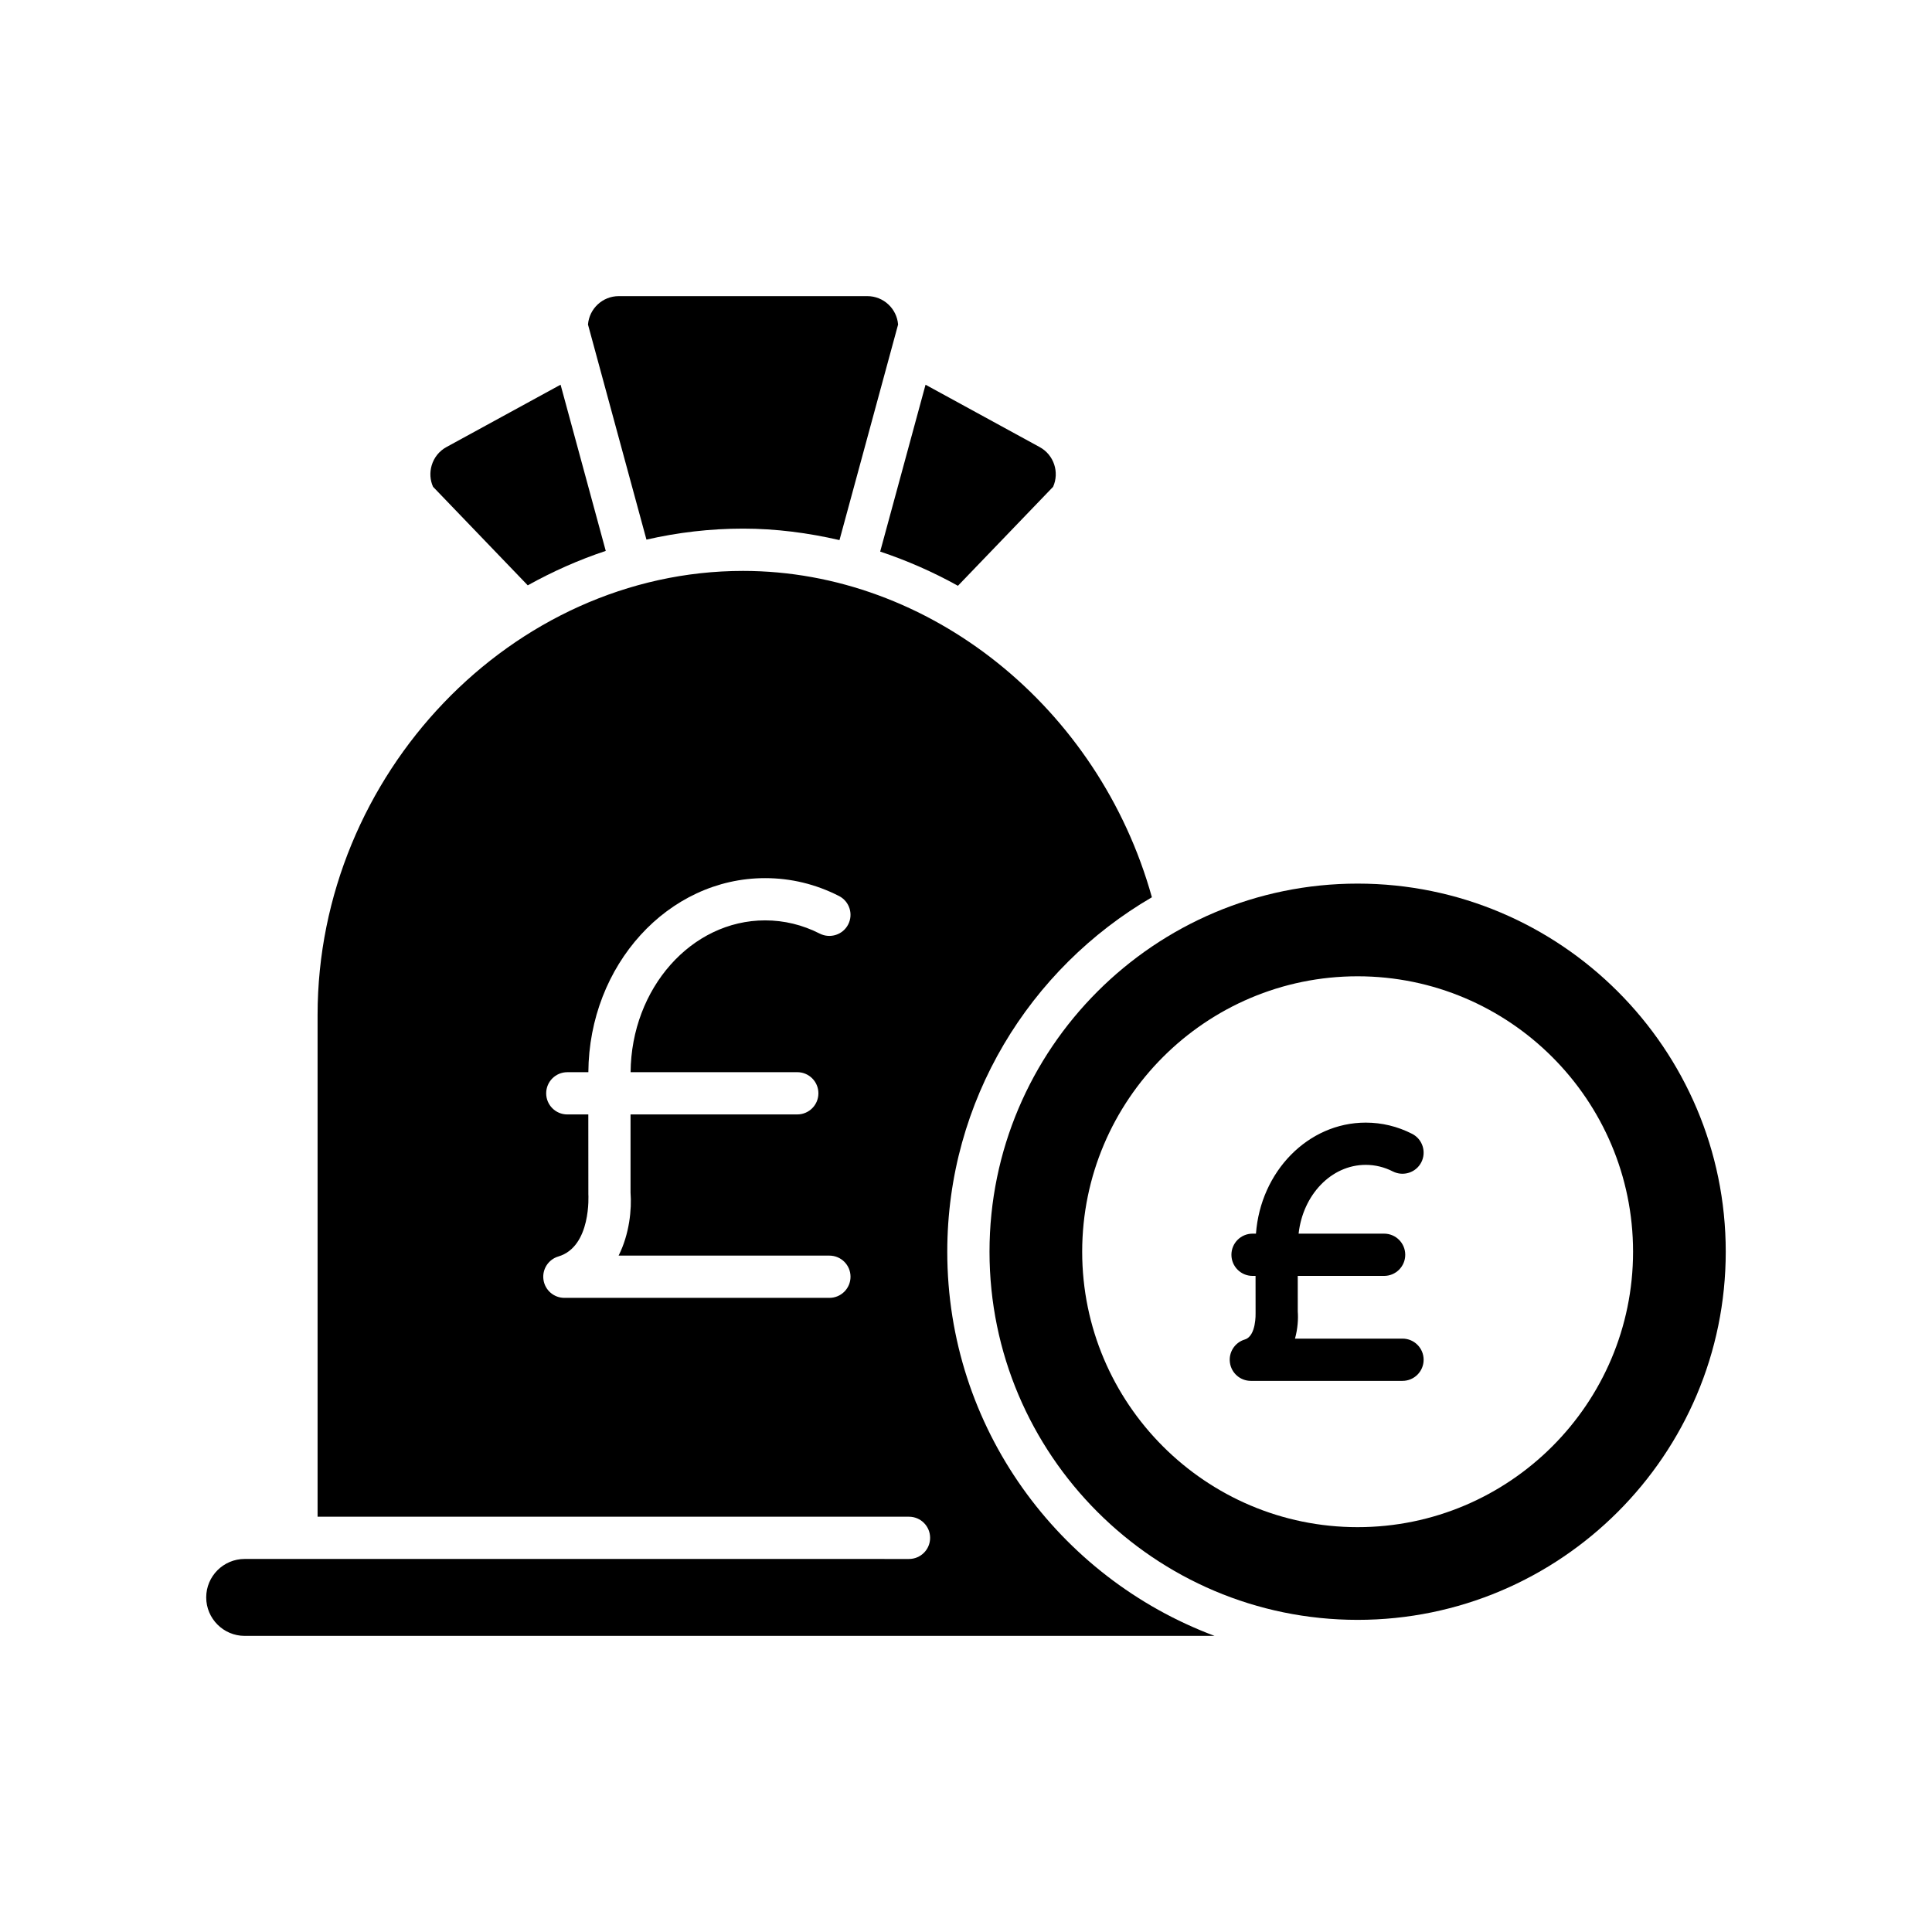 <?xml version="1.0" encoding="UTF-8"?>
<!-- Uploaded to: SVG Find, www.svgrepo.com, Generator: SVG Find Mixer Tools -->
<svg fill="#000000" width="800px" height="800px" version="1.1" viewBox="144 144 512 512" xmlns="http://www.w3.org/2000/svg">
 <g>
  <path d="m423.08 273.01c1.723-3.856 0.219-8.469-3.547-10.523l-30.254-16.531-12.023 44.219c7.125 2.383 14.023 5.402 20.605 9.066z"/>
  <path d="m340.91 284.09c8.695 0 17.238 1.121 25.562 3.043l15.531-57.125c-0.332-4.211-3.863-7.531-8.156-7.531h-65.867c-4.293 0-7.824 3.324-8.156 7.531l15.492 56.996c8.289-1.895 16.852-2.914 25.594-2.914z"/>
  <path d="m283.86 299.12c6.586-3.66 13.492-6.742 20.672-9.125l-11.973-44.047-30.254 16.531c-1.902 1.039-3.297 2.773-3.914 4.883-0.551 1.898-0.422 3.875 0.371 5.641z"/>
  <path d="m406.23 475.72c0 53.793 43.762 97.559 97.551 97.559 53.793 0 97.559-43.766 97.559-97.559 0-53.793-43.766-97.555-97.559-97.555-53.789 0.004-97.551 43.762-97.551 97.555zm97.551-72.992c40.25 0 72.996 32.746 72.996 72.992s-32.746 72.992-72.996 72.992c-40.246 0-72.992-32.746-72.992-72.992 0.004-40.246 32.75-72.992 72.992-72.992z"/>
  <path d="m473.89 498.98c-2.664 0.793-4.348 3.422-3.941 6.172 0.398 2.754 2.754 4.793 5.539 4.793h40.191c3.094 0 5.598-2.504 5.598-5.598s-2.504-5.598-5.598-5.598h-28.492c0.734-2.656 0.887-5.254 0.734-7.16l-0.004-9.461h22.887c3.094 0 5.598-2.504 5.598-5.598s-2.504-5.598-5.598-5.598h-22.66c1.125-10.25 8.625-18.23 17.785-18.23 2.5 0 4.926 0.59 7.207 1.754 2.754 1.383 6.129 0.305 7.531-2.449 1.398-2.754 0.305-6.129-2.449-7.531-3.875-1.969-8.008-2.969-12.289-2.969-15.301 0-27.867 12.98-29.086 29.426h-0.906c-3.094 0-5.598 2.504-5.598 5.598s2.504 5.598 5.598 5.598h0.797l0.008 9.883c0 0.062 0.203 6.059-2.852 6.969z"/>
  <path d="m208.84 577.52h257.02c-41.293-15.441-70.824-55.18-70.824-101.79 0-40.086 21.859-75.086 54.227-93.945-14.027-50.332-58.918-86.488-108.35-86.488-61.117 0-112.75 53.898-112.75 117.69v132.96h156.73c3.094 0 5.598 2.504 5.598 5.598s-2.504 5.598-5.598 5.598l-162.33-0.004h-13.723c-5.621 0-10.191 4.57-10.191 10.191 0.004 5.617 4.574 10.195 10.191 10.195zm154.96-89.574h-70.234c-2.781 0-5.141-2.039-5.539-4.793-0.402-2.75 1.277-5.379 3.941-6.172 8.801-2.613 7.961-16.383 7.953-16.52l-0.012-21.121h-5.566c-3.094 0-5.598-2.504-5.598-5.598s2.504-5.598 5.598-5.598l5.578-0.004c0.188-28.391 21.117-51.426 46.844-51.426 6.812 0 13.398 1.59 19.57 4.731 2.754 1.402 3.856 4.773 2.453 7.527-1.406 2.754-4.766 3.836-7.527 2.453-4.586-2.336-9.461-3.516-14.496-3.516-19.551 0-35.465 18.016-35.648 40.23h44.172c3.094 0 5.598 2.504 5.598 5.598s-2.504 5.598-5.598 5.598h-44.188v20.719c0.344 4.379-0.277 10.949-3.16 16.695h55.859c3.094 0 5.598 2.504 5.598 5.598s-2.504 5.598-5.598 5.598z"/>
 </g>
</svg>